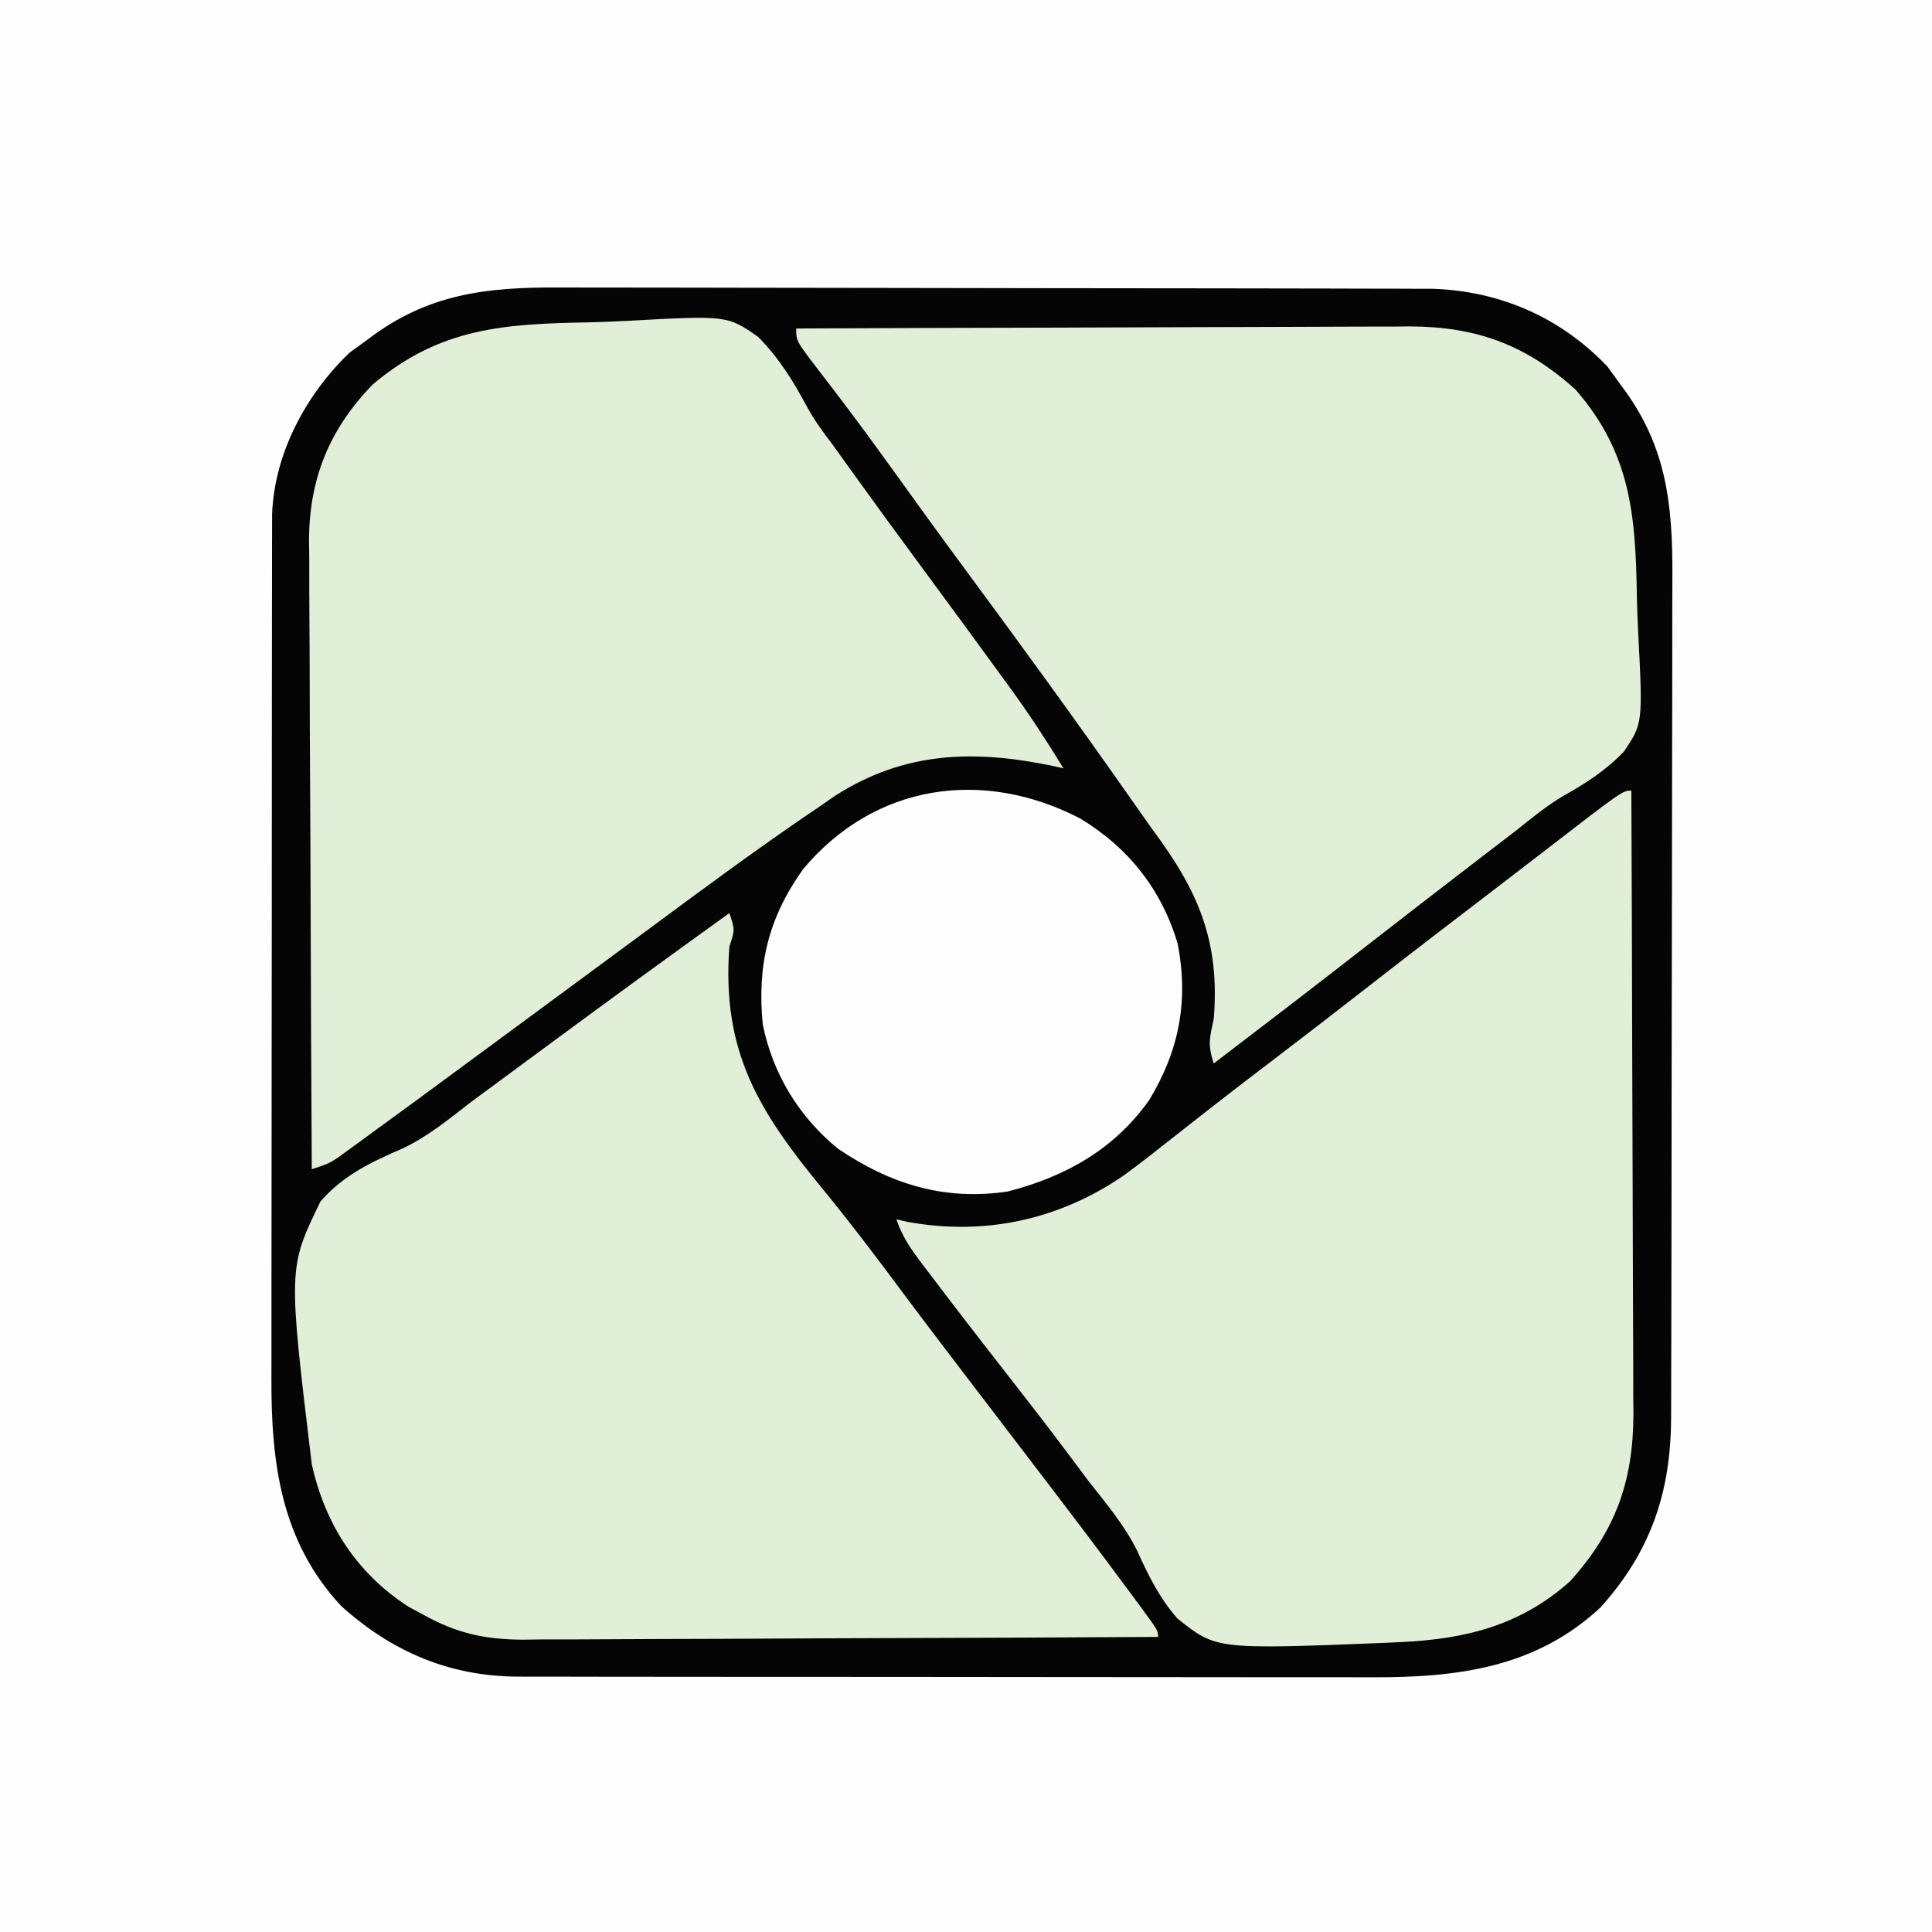 <?xml version="1.0" encoding="UTF-8"?>
<svg version="1.1" xmlns="http://www.w3.org/2000/svg" width="347" height="347">
<rect width="100%" height="100%" fill="#808080" stroke="none"/>
<path d="M0 0 C114.51 0 229.02 0 347 0 C347 114.51 347 229.02 347 347 C232.49 347 117.98 347 0 347 C0 232.49 0 117.98 0 0 Z " fill="#040504" transform="translate(0,0)"/>
<path d="M0 0 C114.51 0 229.02 0 347 0 C347 114.51 347 229.02 347 347 C232.49 347 117.98 347 0 347 C0 232.49 0 117.98 0 0 Z M66 61 C64.948 61.763 63.896 62.526 62.812 63.312 C54.979 70.797 49.298 81.369 48.871 92.292 C48.87 93.551 48.868 94.811 48.866 96.108 C48.864 96.813 48.862 97.517 48.859 98.243 C48.853 100.597 48.854 102.951 48.855 105.306 C48.852 106.996 48.848 108.687 48.845 110.377 C48.836 114.966 48.833 119.555 48.833 124.144 C48.832 127.013 48.83 129.882 48.827 132.751 C48.818 142.766 48.814 152.781 48.815 162.796 C48.815 172.122 48.805 181.447 48.789 190.773 C48.776 198.786 48.771 206.8 48.771 214.814 C48.771 219.597 48.769 224.38 48.758 229.162 C48.748 233.664 48.748 238.165 48.755 242.666 C48.757 244.314 48.754 245.961 48.748 247.608 C48.696 262.74 50.455 276.86 61.312 288.48 C70.495 296.749 80.891 301.118 93.184 301.134 C94.253 301.137 94.253 301.137 95.344 301.141 C97.726 301.147 100.107 301.146 102.489 301.145 C104.2 301.148 105.91 301.152 107.62 301.155 C112.263 301.164 116.905 301.167 121.548 301.167 C124.451 301.168 127.353 301.17 130.256 301.173 C140.387 301.182 150.519 301.186 160.651 301.185 C170.085 301.185 179.52 301.195 188.954 301.211 C197.061 301.224 205.169 301.229 213.276 301.229 C218.115 301.229 222.953 301.231 227.792 301.242 C232.346 301.252 236.899 301.252 241.453 301.245 C243.12 301.243 244.787 301.246 246.454 301.252 C261.642 301.304 275.81 299.591 287.48 288.688 C296.473 278.7 300.109 267.976 300.14 254.664 C300.143 253.96 300.146 253.255 300.149 252.529 C300.158 250.186 300.16 247.842 300.161 245.499 C300.166 243.811 300.171 242.124 300.176 240.436 C300.189 235.864 300.196 231.291 300.2 226.719 C300.203 223.858 300.207 220.997 300.212 218.137 C300.225 209.175 300.235 200.212 300.239 191.25 C300.243 180.926 300.261 170.602 300.29 160.278 C300.312 152.283 300.322 144.288 300.323 136.293 C300.324 131.525 300.33 126.756 300.348 121.988 C300.364 117.5 300.366 113.012 300.358 108.524 C300.357 106.883 300.361 105.243 300.371 103.603 C300.447 90.363 299.267 79.783 291 69 C290.237 67.948 289.474 66.896 288.688 65.812 C280.273 57.007 269.521 52.314 257.436 51.869 C256.167 51.866 254.897 51.863 253.589 51.86 C252.876 51.857 252.163 51.854 251.428 51.851 C249.057 51.842 246.686 51.84 244.315 51.839 C242.608 51.834 240.901 51.829 239.194 51.824 C234.567 51.811 229.941 51.804 225.315 51.8 C222.421 51.797 219.527 51.793 216.632 51.788 C207.566 51.775 198.499 51.765 189.432 51.761 C178.987 51.757 168.542 51.739 158.097 51.71 C150.008 51.688 141.92 51.678 133.831 51.677 C129.007 51.676 124.183 51.67 119.358 51.652 C114.818 51.636 110.277 51.634 105.736 51.642 C104.077 51.643 102.417 51.639 100.758 51.629 C87.461 51.554 76.833 52.695 66 61 Z " fill="#FEFEFE" transform="translate(0,0)"/>
<path d="M0 0 C2.241 -0.055 4.481 -0.143 6.72 -0.267 C24.738 -1.249 24.738 -1.249 30.261 2.595 C33.986 6.3 36.599 10.568 39.069 15.177 C40.39 17.598 41.968 19.751 43.644 21.937 C44.596 23.263 45.546 24.59 46.496 25.918 C50.995 32.179 55.538 38.405 60.121 44.605 C64.83 50.985 69.525 57.375 74.183 63.793 C74.707 64.511 75.231 65.229 75.771 65.969 C79.095 70.562 82.178 75.259 85.121 80.105 C84.173 79.889 84.173 79.889 83.207 79.668 C69.028 76.726 56.598 77.048 44.101 85.035 C43.118 85.718 42.134 86.401 41.121 87.105 C40.209 87.721 39.298 88.338 38.359 88.972 C29.283 95.201 20.434 101.72 11.592 108.275 C7.607 111.226 3.614 114.165 -0.379 117.105 C-5.143 120.614 -9.906 124.124 -14.665 127.64 C-19.397 131.136 -24.136 134.624 -28.879 138.105 C-29.716 138.719 -30.552 139.334 -31.414 139.967 C-33.899 141.788 -36.389 143.604 -38.879 145.418 C-39.639 145.975 -40.399 146.533 -41.182 147.107 C-41.887 147.618 -42.591 148.129 -43.317 148.656 C-44.243 149.331 -44.243 149.331 -45.188 150.021 C-46.879 151.105 -46.879 151.105 -49.879 152.105 C-49.973 136.371 -50.043 120.637 -50.087 104.903 C-50.107 97.596 -50.135 90.29 -50.181 82.984 C-50.221 76.612 -50.247 70.24 -50.256 63.868 C-50.261 60.497 -50.273 57.127 -50.302 53.756 C-50.331 49.984 -50.335 46.212 -50.333 42.44 C-50.348 41.335 -50.362 40.23 -50.377 39.092 C-50.318 27.964 -46.663 19.097 -38.879 11.105 C-26.738 0.905 -15.246 0.275 0 0 Z " fill="#E1EFD8" transform="translate(105.879,57.895)"/>
<path d="M0 0 C0.07 15.604 0.123 31.207 0.155 46.811 C0.171 54.057 0.192 61.303 0.226 68.549 C0.256 74.868 0.276 81.187 0.282 87.506 C0.286 90.849 0.297 94.191 0.317 97.534 C0.339 101.275 0.342 105.016 0.341 108.757 C0.351 109.853 0.362 110.948 0.373 112.077 C0.325 124.135 -2.873 132.99 -11 142 C-19.828 149.906 -29.71 152.379 -41.328 152.926 C-42.276 152.972 -43.224 153.018 -44.2 153.065 C-74.57 154.269 -74.57 154.269 -81.539 148.684 C-84.699 145.072 -86.749 140.995 -88.702 136.635 C-90.998 131.974 -94.302 128.07 -97.5 124 C-98.76 122.321 -100.017 120.638 -101.27 118.953 C-104.853 114.175 -108.509 109.455 -112.188 104.75 C-116.769 98.884 -121.323 92.999 -125.812 87.062 C-126.578 86.059 -126.578 86.059 -127.358 85.036 C-129.36 82.375 -130.94 80.181 -132 77 C-130.962 77.238 -130.962 77.238 -129.902 77.48 C-115.926 79.982 -102.584 77.022 -91 69 C-88.138 66.894 -85.346 64.708 -82.562 62.5 C-80.971 61.249 -79.378 59.999 -77.785 58.75 C-76.986 58.122 -76.187 57.494 -75.364 56.848 C-71.765 54.035 -68.134 51.267 -64.5 48.5 C-58.641 44.033 -52.811 39.53 -47 35 C-39.696 29.306 -32.352 23.664 -24.988 18.047 C-21.833 15.639 -18.688 13.218 -15.547 10.792 C-1.575 0 -1.575 0 0 0 Z " fill="#E1EFD8" transform="translate(293,142)"/>
<path d="M0 0 C15.343 -0.07 30.686 -0.123 46.029 -0.155 C53.154 -0.171 60.279 -0.192 67.403 -0.226 C73.617 -0.256 79.83 -0.276 86.044 -0.282 C89.331 -0.286 92.618 -0.297 95.904 -0.317 C99.583 -0.339 103.262 -0.342 106.941 -0.341 C108.556 -0.357 108.556 -0.357 110.204 -0.373 C122.187 -0.325 131.06 2.908 140 11 C149.966 22.454 150.767 33.7 150.995 48.225 C151.04 50.279 151.115 52.332 151.221 54.384 C152.068 70.914 152.068 70.914 148.677 75.975 C145.487 79.316 141.837 81.684 137.824 83.926 C134.809 85.701 132.171 87.883 129.438 90.062 C128.359 90.894 127.278 91.724 126.195 92.551 C125.665 92.958 125.134 93.365 124.587 93.784 C123.801 94.386 123.801 94.386 123 95 C115.729 100.578 108.479 106.18 101.25 111.812 C92.542 118.597 83.78 125.309 75 132 C73.867 128.601 74.261 127.424 75 124 C76.132 110.011 72.209 100.995 64 90 C62.619 88.058 61.252 86.107 59.885 84.155 C50.199 70.332 40.268 56.686 30.235 43.113 C25.703 36.974 21.232 30.793 16.782 24.594 C14.07 20.825 11.325 17.087 8.52 13.387 C7.96 12.649 7.401 11.911 6.825 11.151 C5.756 9.747 4.683 8.346 3.605 6.948 C0 2.217 0 2.217 0 0 Z " fill="#E1EFD8" transform="translate(143,59)"/>
<path d="M0 0 C1 3 1 3 0 6 C-1.42 24.975 5.334 35.647 16.844 49.655 C21.671 55.539 26.247 61.58 30.785 67.688 C34.4 72.551 38.074 77.37 41.75 82.188 C42.757 83.509 42.757 83.509 43.785 84.857 C47.251 89.401 50.72 93.941 54.191 98.48 C60.346 106.532 66.489 114.59 72.5 122.75 C72.963 123.376 73.426 124.003 73.904 124.648 C77 128.878 77 128.878 77 130 C61.118 130.094 45.237 130.164 29.355 130.207 C21.98 130.228 14.605 130.256 7.23 130.302 C0.799 130.342 -5.631 130.367 -12.062 130.376 C-15.465 130.382 -18.867 130.394 -22.269 130.423 C-26.076 130.452 -29.881 130.456 -33.687 130.454 C-35.364 130.476 -35.364 130.476 -37.074 130.498 C-43.95 130.462 -48.984 129.348 -55 126 C-55.87 125.531 -56.74 125.062 -57.637 124.578 C-66.942 118.552 -72.577 109.826 -75 99 C-79.252 63.745 -79.252 63.745 -73.437 51.785 C-69.395 47.112 -64.283 44.679 -58.681 42.267 C-54.168 40.135 -50.422 37.052 -46.5 34 C-44.921 32.83 -43.339 31.665 -41.754 30.504 C-38.572 28.16 -35.393 25.813 -32.215 23.465 C-21.528 15.572 -10.787 7.756 0 0 Z " fill="#E1EFD8" transform="translate(131,164)"/>
<path d="M0 0 C8.663 5.242 14.669 12.788 17.531 22.551 C19.506 32.868 17.767 41.742 12.375 50.625 C6.094 59.441 -2.609 64.32 -13 67 C-24.361 68.696 -34.023 65.713 -43.48 59.324 C-50.502 53.593 -55.196 45.896 -57 37 C-58.042 26.328 -55.99 17.868 -49.781 9.133 C-36.907 -6.282 -17.442 -9.041 0 0 Z " fill="#FDFDFD" transform="translate(194,147)"/>
</svg>
